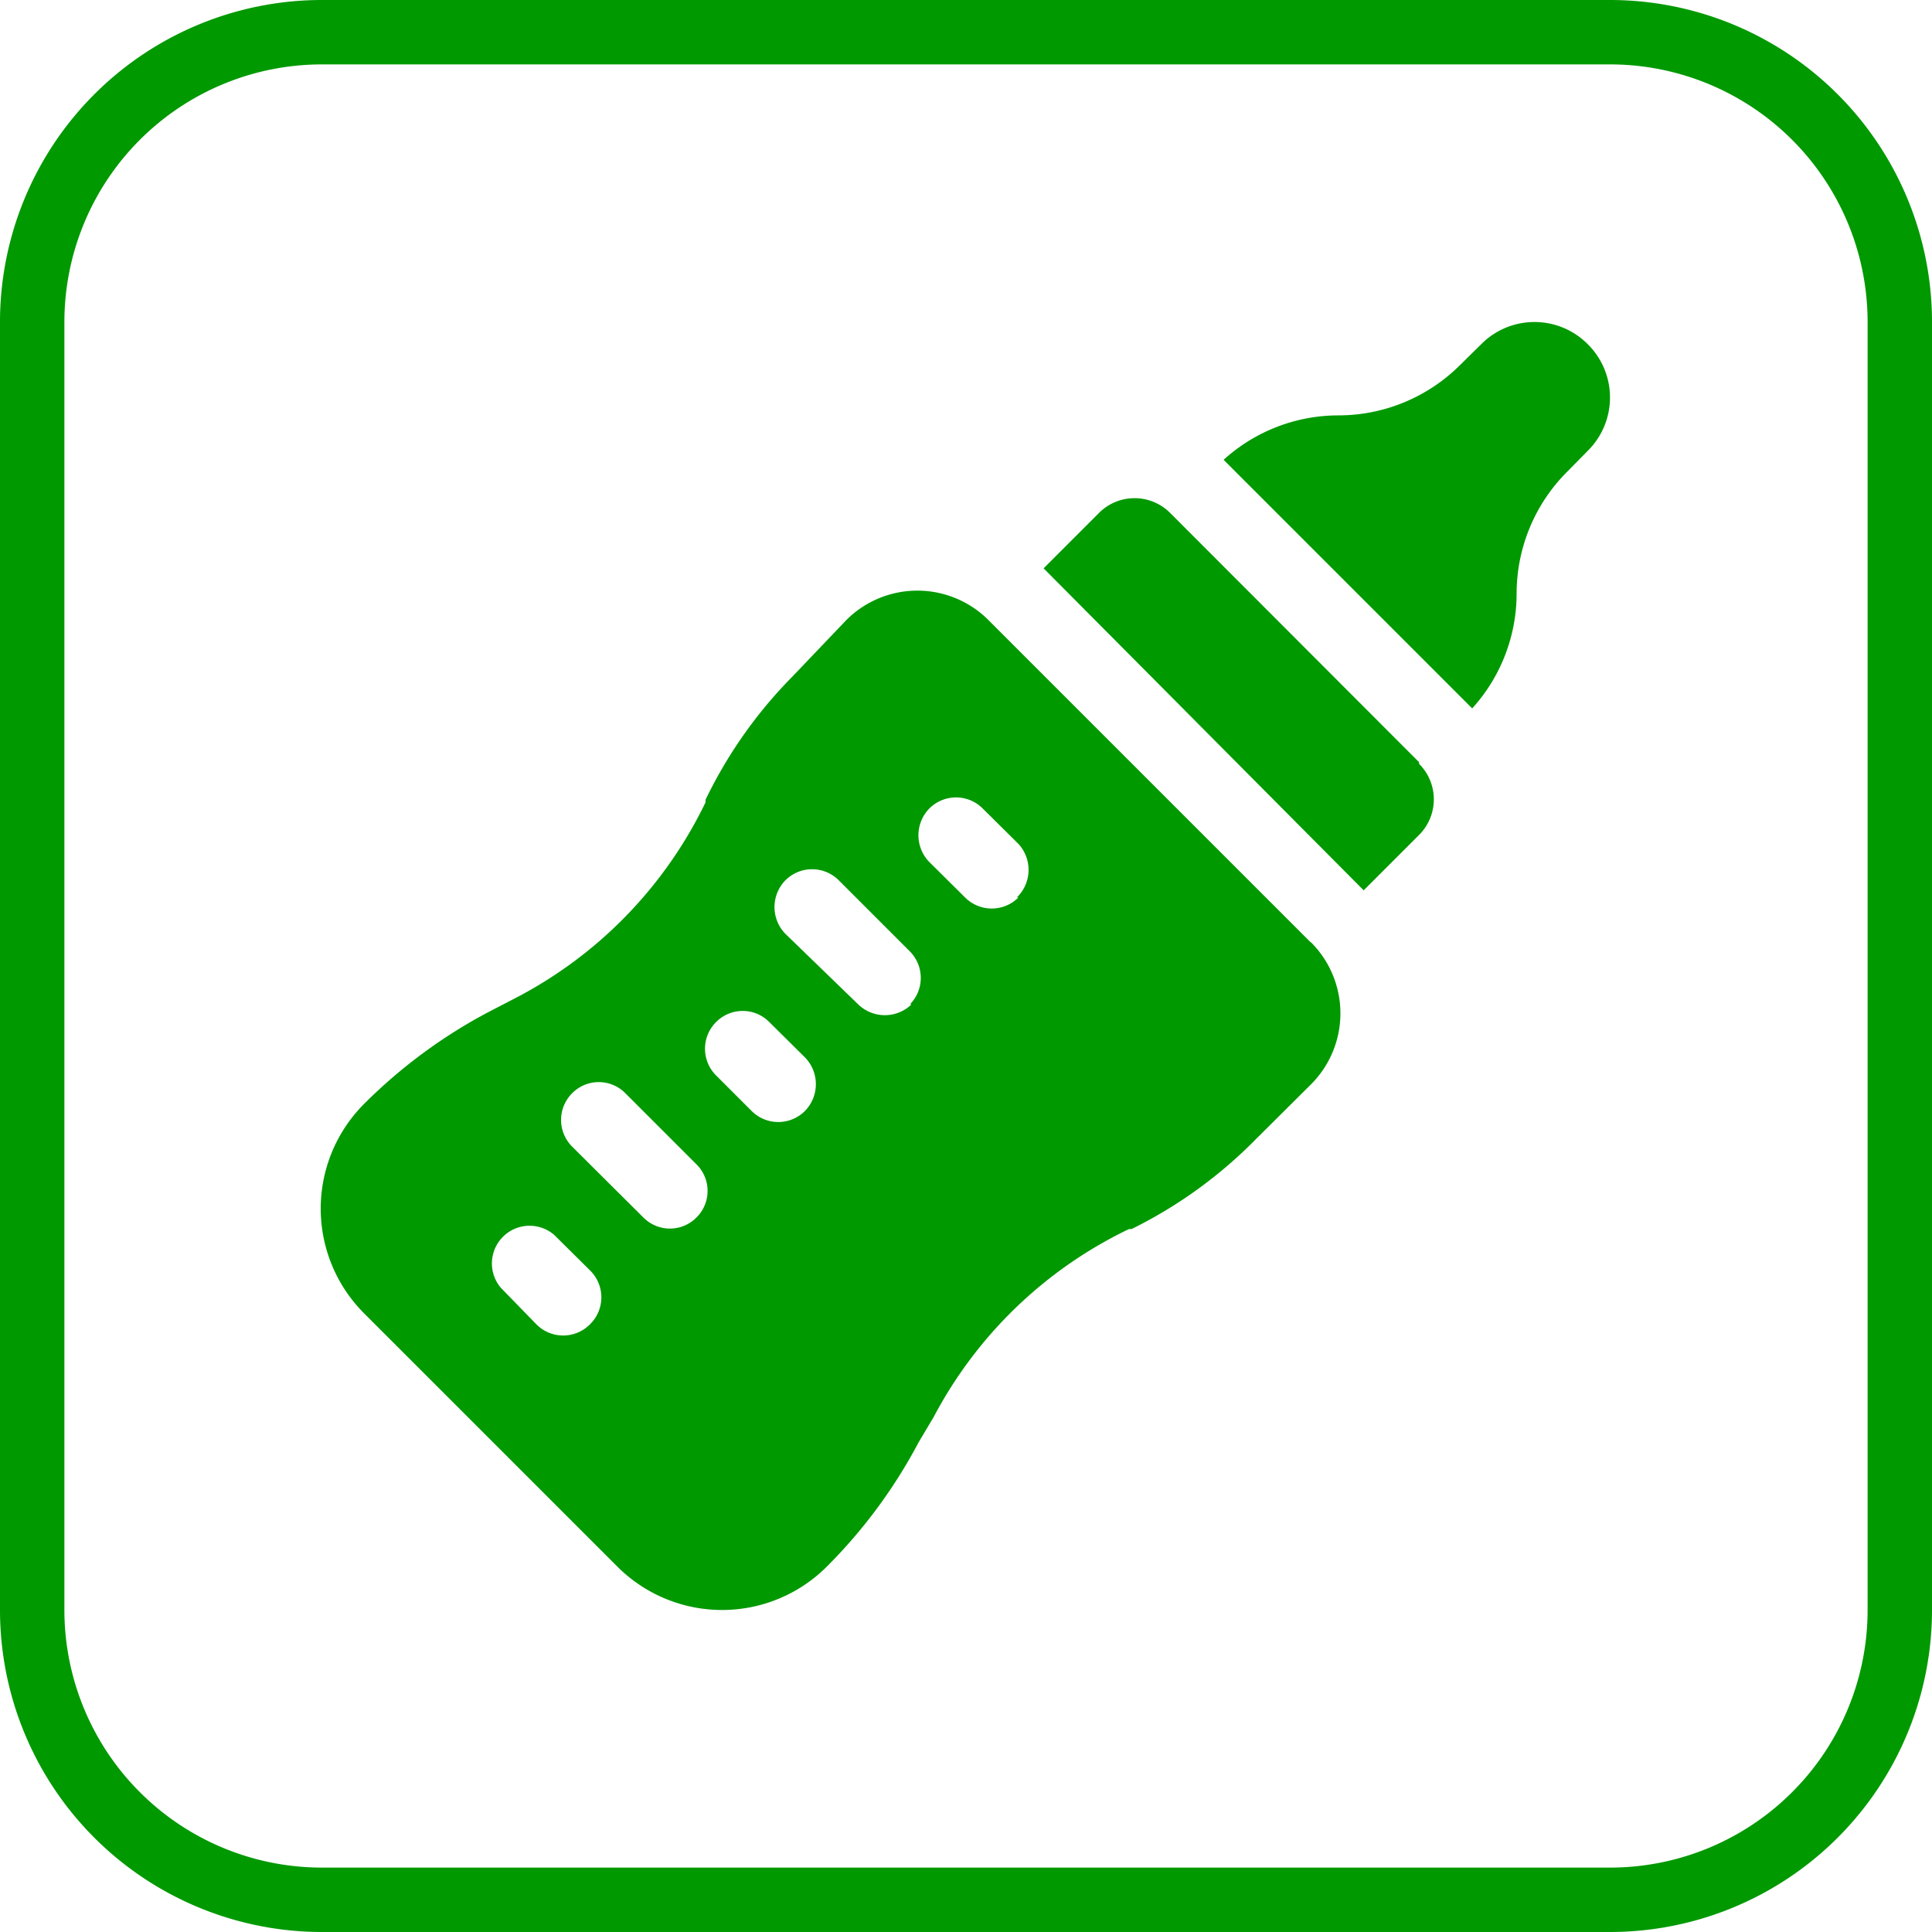 <svg xmlns="http://www.w3.org/2000/svg" width="60" height="60" viewBox="0 0 60 60">
  <defs>
    <style>
      .cls-1 {
        fill: #090;
      }
    </style>
  </defs>
  <g id="レイヤー_2" data-name="レイヤー 2">
    <g id="文字">
      <g>
        <g>
          <path class="cls-1" d="M40.7,29.26l-10-10a3.12,3.12,0,0,0-4.42,0L24.62,21a14.21,14.21,0,0,0-2.71,3.84l0,.08A13.41,13.41,0,0,1,16,31l-.83.43a16.08,16.08,0,0,0-3.86,2.85,4.6,4.6,0,0,0,0,6.51l7.86,7.86a4.6,4.6,0,0,0,6.51,0,16.08,16.08,0,0,0,2.85-3.86L29,44a13.41,13.41,0,0,1,6.06-5.83l.08,0A14.21,14.21,0,0,0,39,35.38l1.71-1.7a3.12,3.12,0,0,0,0-4.42ZM18.32,41.13a1.17,1.17,0,0,1-1.66,0L15.56,40a1.17,1.17,0,0,1,1.65-1.65l1.11,1.1A1.17,1.17,0,0,1,18.32,41.13Zm3.31-3.32a1.16,1.16,0,0,1-1.65,0l-2.21-2.2a1.17,1.17,0,0,1,0-1.66,1.16,1.16,0,0,1,1.65,0l2.21,2.21A1.16,1.16,0,0,1,21.63,37.81ZM25,34.5a1.17,1.17,0,0,1-1.66,0l-1.1-1.1a1.17,1.17,0,0,1,0-1.66,1.16,1.16,0,0,1,1.65,0L25,32.84A1.19,1.19,0,0,1,25,34.5Zm3.31-3.31a1.19,1.19,0,0,1-1.66,0L24.39,29a1.19,1.19,0,0,1,0-1.66,1.17,1.17,0,0,1,1.66,0l2.21,2.21A1.17,1.17,0,0,1,28.26,31.19Zm3.32-3.32a1.17,1.17,0,0,1-1.66,0l-1.11-1.1a1.19,1.19,0,0,1,0-1.66,1.17,1.17,0,0,1,1.66,0l1.11,1.1A1.19,1.19,0,0,1,31.58,27.87Z"/>
          <g>
            <path class="cls-1" d="M49.31,10.69a2.33,2.33,0,0,0-3.31,0l-.65.64a5.35,5.35,0,0,1-3.77,1.57A5.31,5.31,0,0,0,38,14.28L45.72,22a5.31,5.31,0,0,0,1.38-3.58,5.35,5.35,0,0,1,1.57-3.77l.64-.65a2.33,2.33,0,0,0,0-3.31Z"/>
            <path class="cls-1" d="M44.07,23.67l-7.73-7.74a1.56,1.56,0,0,0-2.21,0l-1.72,1.72,9.94,10,1.72-1.72a1.56,1.56,0,0,0,0-2.21Z"/>
          </g>
        </g>
        <path class="cls-1" d="M50,2a8,8,0,0,1,8,8V50a8,8,0,0,1-8,8H10a8,8,0,0,1-8-8V10a8,8,0,0,1,8-8H50m0-2H10A10,10,0,0,0,0,10V50A10,10,0,0,0,10,60H50A10,10,0,0,0,60,50V10A10,10,0,0,0,50,0Z"/>
      </g>
    </g>
  </g>
</svg>
